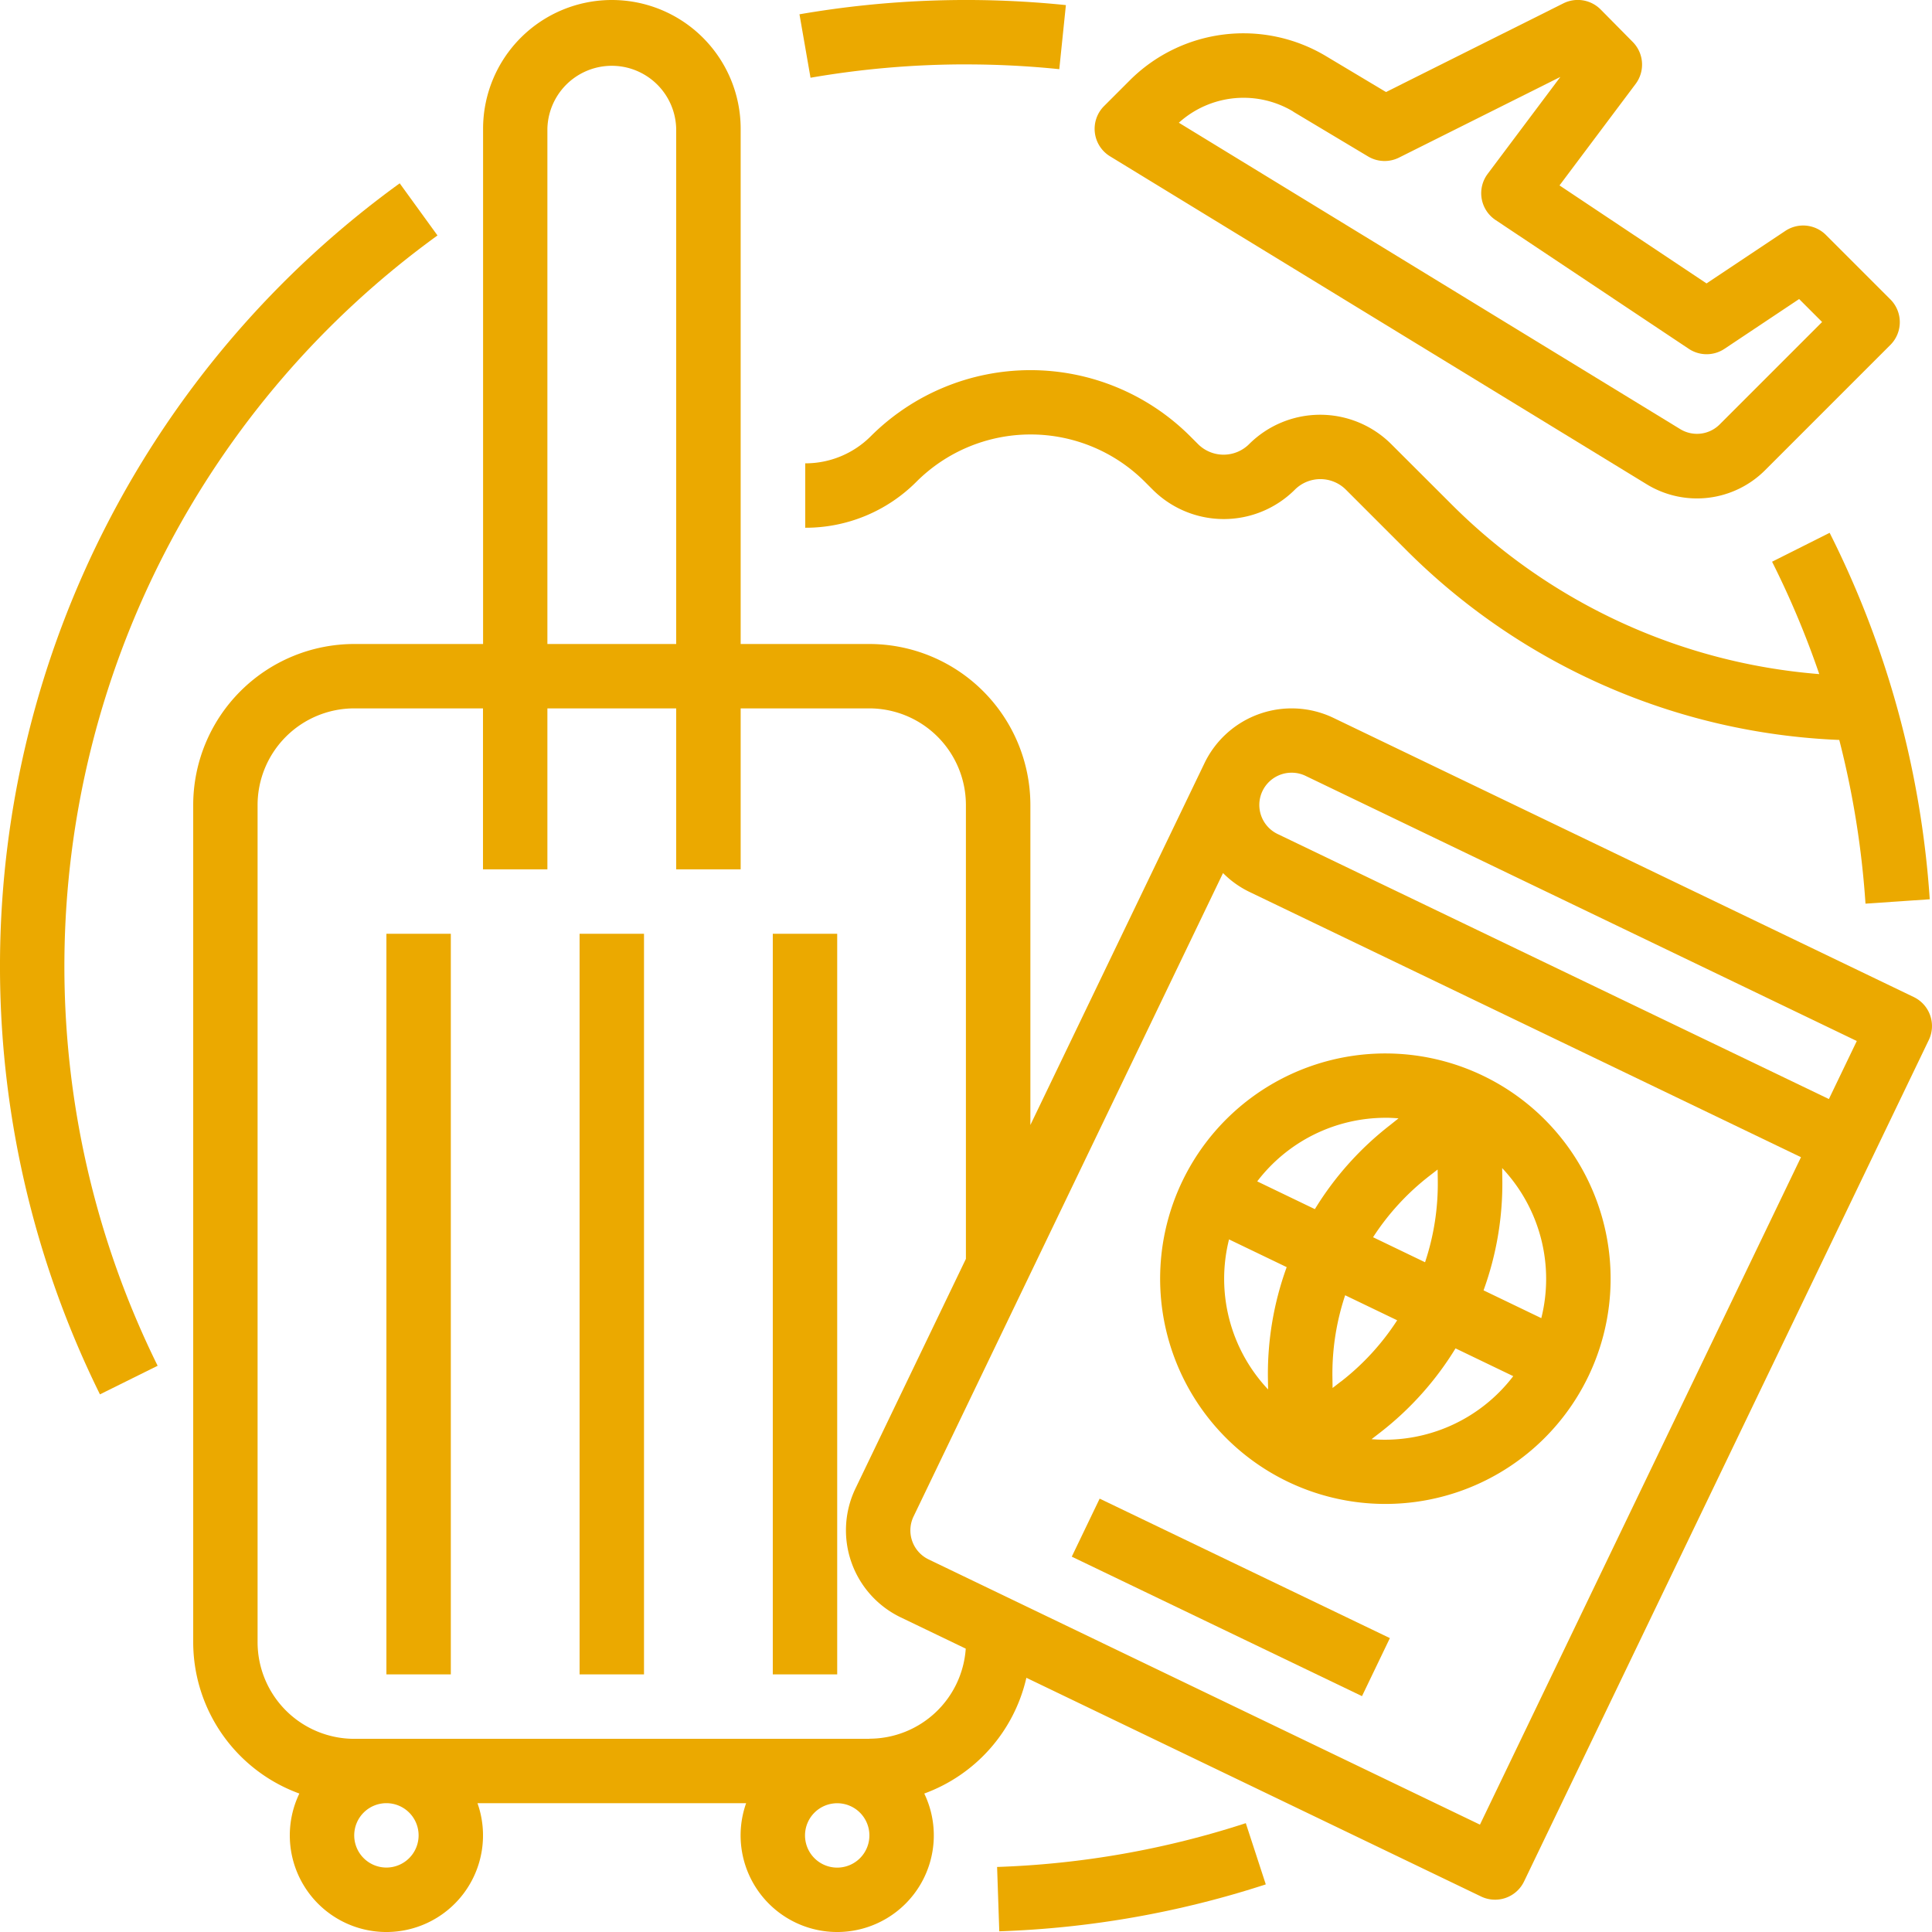 <svg xmlns="http://www.w3.org/2000/svg" width="61.758" height="61.759" viewBox="0 0 61.758 61.759">
  <g id="OUTLINE" transform="translate(-15.999 -16)">
    <path id="Path_3671" data-name="Path 3671" d="M219.953,18.059a29.264,29.264,0,0,1,2.982.152l.211-2.048a31.25,31.25,0,0,0-8.516.294l.353,2.028a29.1,29.1,0,0,1,4.97-.427Z" transform="translate(-173.075 0)" fill="#eba900"/>
    <path id="Path_3672" data-name="Path 3672" d="M29.984,63.211l-1.208-1.667a30.9,30.9,0,0,0-9.582,38.712l1.844-.914a28.844,28.844,0,0,1,8.945-36.131Z" transform="translate(0 -39.684)" fill="#eba900"/>
    <path id="Path_3673" data-name="Path 3673" d="M263.729,470.4l.07,2.057a30.821,30.821,0,0,0,8.519-1.5L271.679,469A28.765,28.765,0,0,1,263.729,470.4Z" transform="translate(-215.857 -394.721)" fill="#eba900"/>
    <path id="Path_3674" data-name="Path 3674" d="M112,248h2.059v23.674H112Z" transform="translate(-83.649 -202.151)" fill="#eba900"/>
    <path id="Path_3675" data-name="Path 3675" d="M160,248h2.059v23.674H160Z" transform="translate(-125.474 -202.151)" fill="#eba900"/>
    <path id="Path_3676" data-name="Path 3676" d="M208,248h2.059v23.674H208Z" transform="translate(-167.298 -202.151)" fill="#eba900"/>
    <path id="Path_3677" data-name="Path 3677" d="M119,47.872l-18.551-8.924a3.092,3.092,0,0,0-4.121,1.444L90.761,51.961V41.732a5.152,5.152,0,0,0-5.146-5.146H81.5V20.117a4.117,4.117,0,0,0-8.234,0V36.586H69.146A5.152,5.152,0,0,0,64,41.732V68.494a5.155,5.155,0,0,0,3.393,4.838,3.088,3.088,0,1,0,5.694.308h8.588a3.088,3.088,0,1,0,5.694-.308,5.165,5.165,0,0,0,3.264-3.7l14.535,6.991a1.028,1.028,0,0,0,1.374-.481l12.939-26.9A1.029,1.029,0,0,0,119,47.872ZM99.11,40.7a1.023,1.023,0,0,1,.445.1l17.623,8.477-.892,1.855L98.662,42.659a1.031,1.031,0,0,1-.482-1.373h0A1.031,1.031,0,0,1,99.11,40.7ZM75.322,20.117a2.059,2.059,0,0,1,4.117,0V36.586H75.322ZM71.205,74.669a1.029,1.029,0,1,1-1.029-1.029,1.029,1.029,0,0,1,1.029,1.029ZM84.586,75.7a1.029,1.029,0,1,1,1.029-1.029A1.029,1.029,0,0,1,84.586,75.7Zm1.029-4.117H69.146a3.091,3.091,0,0,1-3.088-3.088V41.732a3.091,3.091,0,0,1,3.088-3.088h4.117v5.146h2.059V38.644h4.117v5.146H81.5V38.644h4.117A3.091,3.091,0,0,1,88.7,41.732V56.241l-3.531,7.341A3.088,3.088,0,0,0,86.616,67.7l2.079,1a3.091,3.091,0,0,1-3.08,2.879Zm19.517,2.743L87.508,65.848a1.029,1.029,0,0,1-.481-1.374l9.892-20.566a3.073,3.073,0,0,0,.851.606l17.624,8.477Z" transform="translate(-41.825 0)" fill="#eba900"/>
    <path id="Path_3678" data-name="Path 3678" d="M314.47,278.416a7.2,7.2,0,1,0,3.37,9.616A7.2,7.2,0,0,0,314.47,278.416Zm1.867,7.751-1.845-.888a10,10,0,0,0,.6-3.551l-.005-.357A5.165,5.165,0,0,1,316.338,286.168Zm-6.4,2.023-.271.21-.005-.343a7.941,7.941,0,0,1,.407-2.621l1.663.8A7.942,7.942,0,0,1,309.939,288.191Zm1.023-4.609a7.941,7.941,0,0,1,1.793-1.954l.271-.21.005.343a7.942,7.942,0,0,1-.407,2.621Zm.393-3.819c.14,0,.28.008.421.019L311.5,280a10,10,0,0,0-2.4,2.683l-1.843-.887A5.163,5.163,0,0,1,311.355,279.763Zm-5,3.887,1.846.888a10,10,0,0,0-.6,3.55l.006.36A5.157,5.157,0,0,1,306.356,283.651Zm4.561,6.386.282-.218a10,10,0,0,0,2.4-2.683l1.845.888A5.165,5.165,0,0,1,310.917,290.037Z" transform="translate(-251.07 -228.032)" fill="#eba900"/>
    <path id="Path_3679" data-name="Path 3679" d="M0,0H2.058V10.293H0Z" transform="translate(50.259 65.76) rotate(-64.332)" fill="#eba900"/>
    <path id="Path_3680" data-name="Path 3680" d="M234.74,110.311a3.217,3.217,0,0,0-4.543,0,1.156,1.156,0,0,1-1.632,0l-.257-.257a7.224,7.224,0,0,0-10.2,0,2.954,2.954,0,0,1-2.1.871v2.059a5,5,0,0,0,3.558-1.474,5.163,5.163,0,0,1,7.293,0l.257.257a3.217,3.217,0,0,0,4.543,0,1.155,1.155,0,0,1,1.632,0l1.9,1.9a20.758,20.758,0,0,0,13.871,6.1A28.757,28.757,0,0,1,249.9,125l2.054-.14a30.589,30.589,0,0,0-3.2-11.714l-1.84.924a28.7,28.7,0,0,1,1.508,3.592,18.708,18.708,0,0,1-11.786-5.458Z" transform="translate(-174.269 -80.114)" fill="#eba900"/>
    <path id="Path_3681" data-name="Path 3681" d="M288.493,21l17.144,10.477a3.079,3.079,0,0,0,3.794-.451l4-4a1.029,1.029,0,0,0,0-1.456l-2.059-2.059a1.029,1.029,0,0,0-1.3-.129l-2.517,1.678-4.7-3.133,2.435-3.247a1.029,1.029,0,0,0-.1-1.345L304.167,16.3a1.029,1.029,0,0,0-1.188-.193l-5.67,2.835L295.4,17.8a5.139,5.139,0,0,0-6.287.774l-.815.815A1.029,1.029,0,0,0,288.493,21Zm5.851-1.43L296.734,21a1.03,1.03,0,0,0,.99.038l5.158-2.579-2.324,3.1a1.029,1.029,0,0,0,.253,1.474l6.176,4.117a1.029,1.029,0,0,0,1.142,0l2.386-1.591.734.734-3.273,3.273a1.026,1.026,0,0,1-1.264.15l-16.025-9.793A3.083,3.083,0,0,1,294.344,19.566Z" transform="translate(-237.005)" fill="#eba900"/>
  </g>
</svg>
